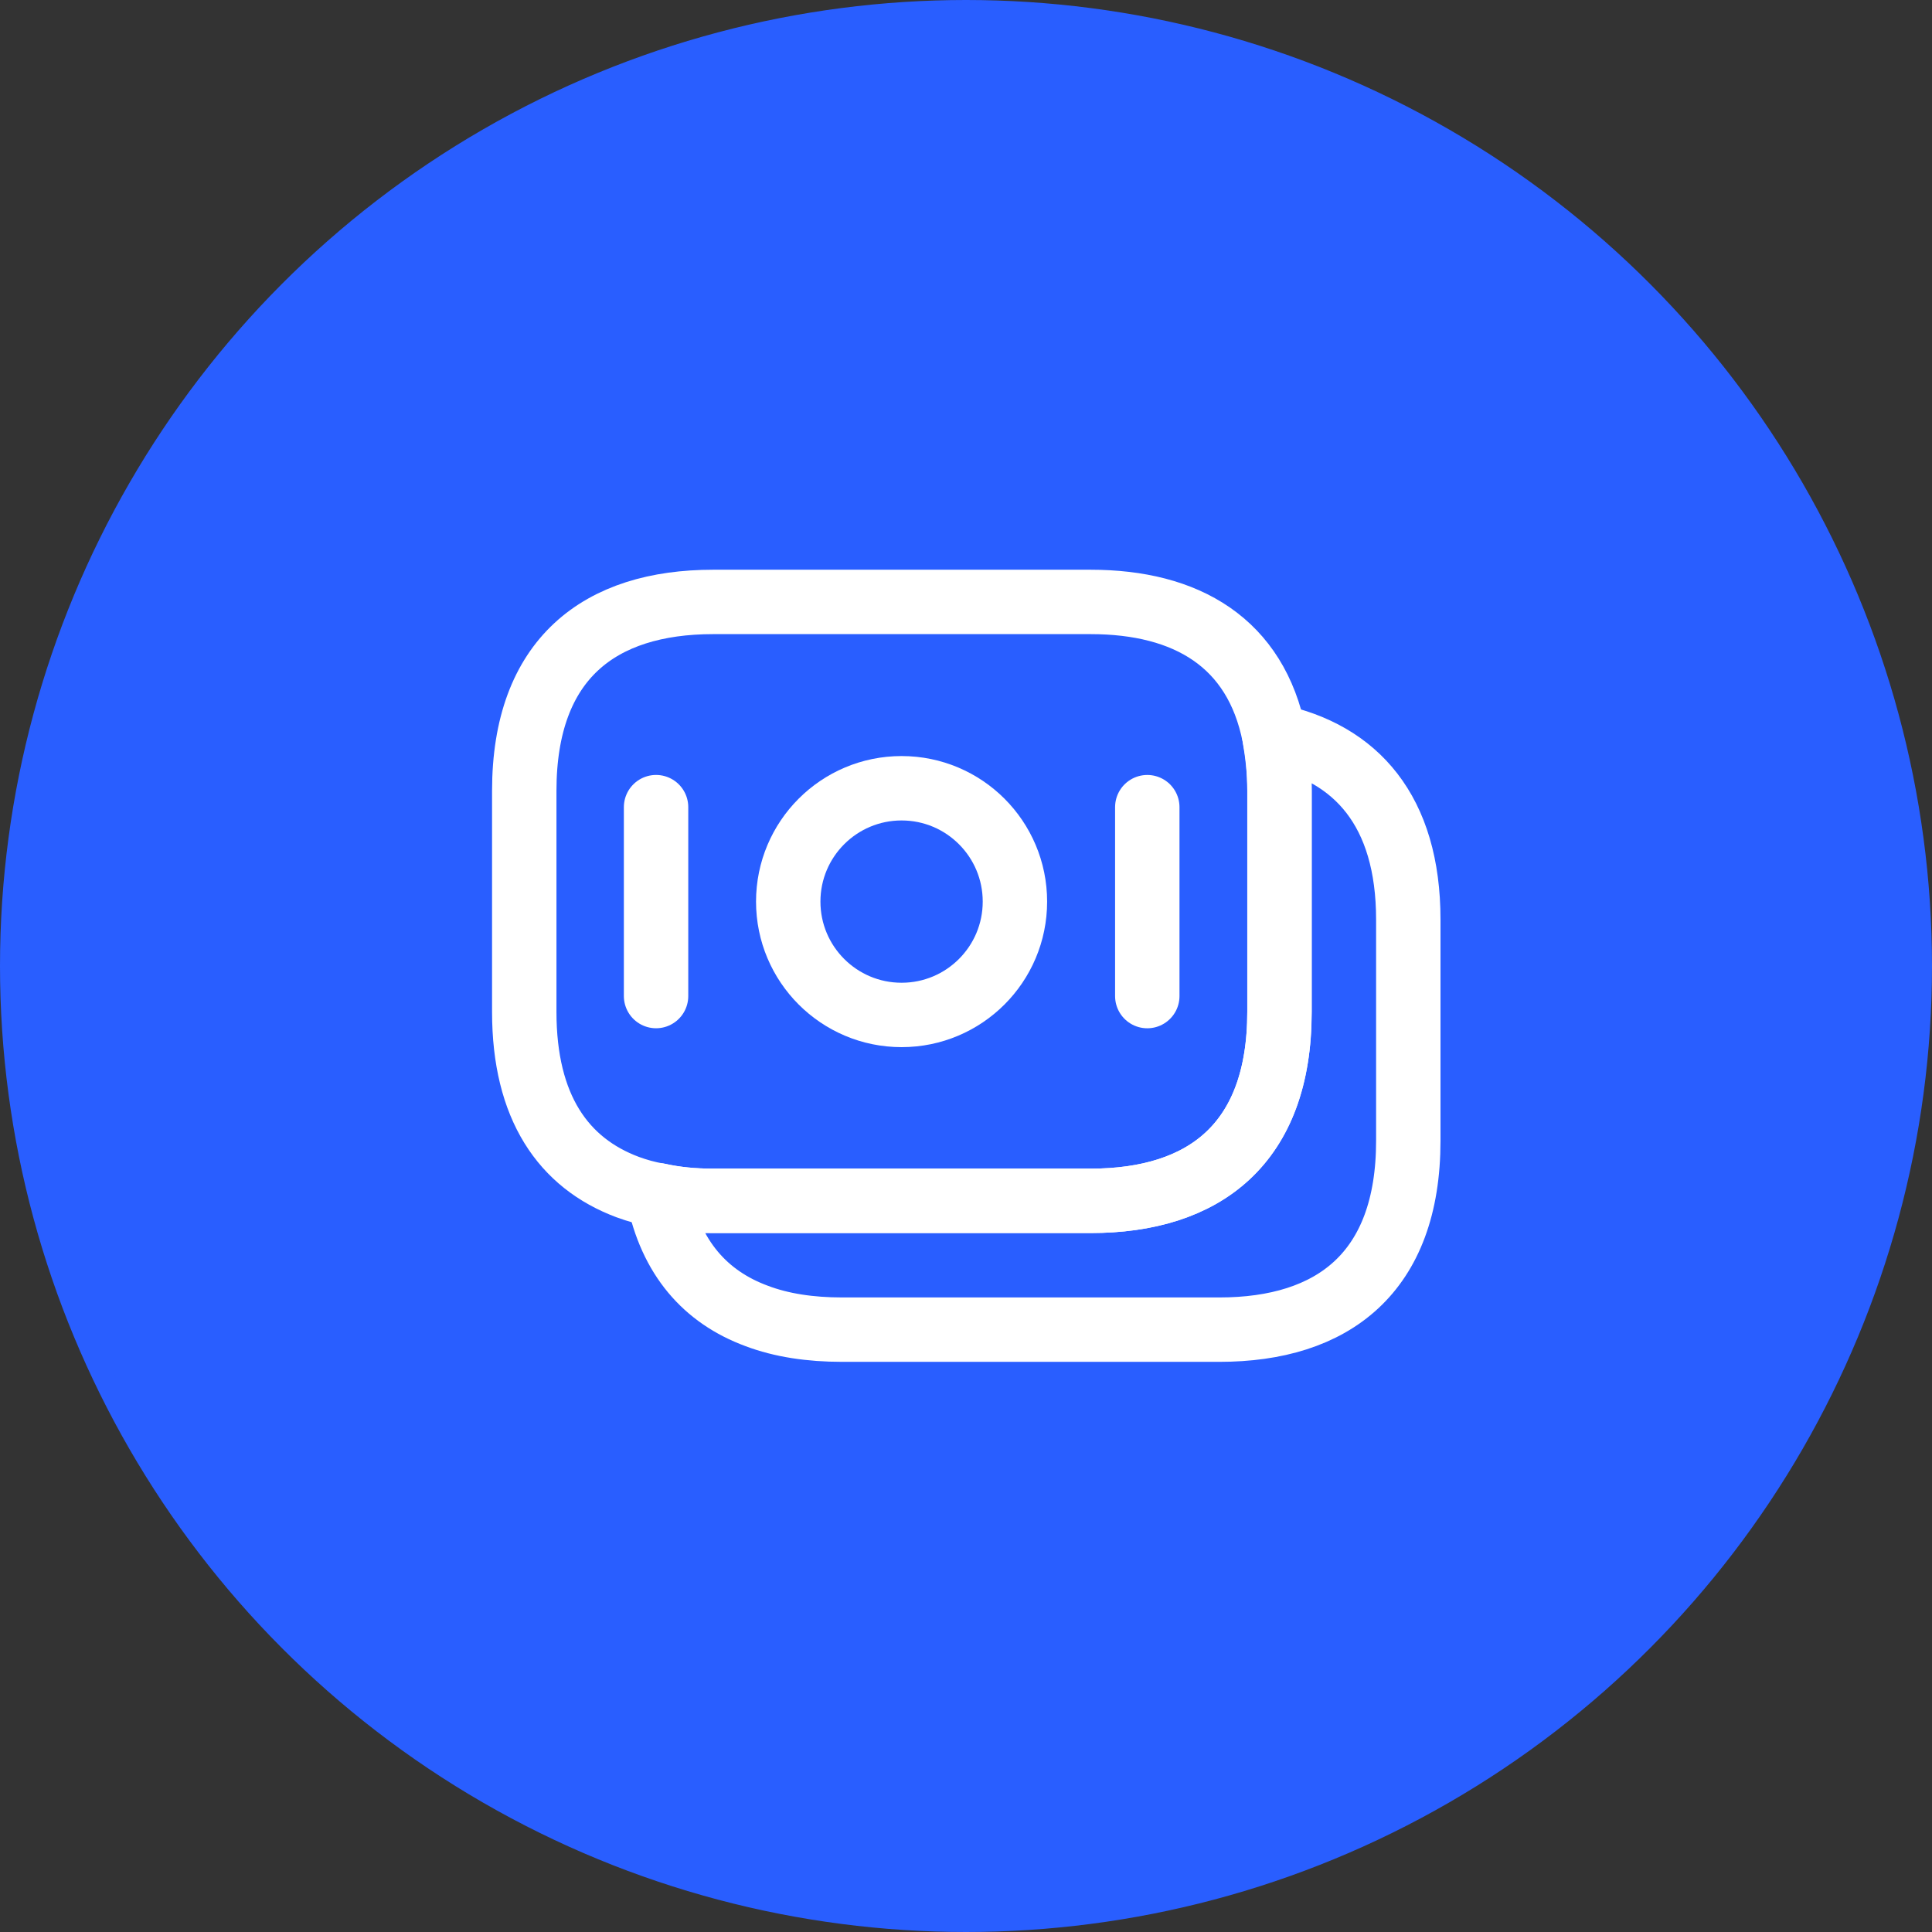 <svg width="90" height="90" viewBox="0 0 90 90" fill="none" xmlns="http://www.w3.org/2000/svg">
<rect x="0" y="0" width="90" height="90" fill="#333333" stroke="none"/>
<circle cx="45" cy="45" r="44.5" fill="#295EFF" stroke="#295EFF"/>
<path d="M59.602 36.84V47.14C59.602 53.3 56.082 55.94 50.802 55.94H33.222C32.322 55.94 31.462 55.86 30.662 55.68C30.162 55.6 29.682 55.46 29.242 55.3C26.242 54.18 24.422 51.58 24.422 47.14V36.84C24.422 30.68 27.942 28.04 33.222 28.04H50.802C55.282 28.04 58.502 29.94 59.362 34.28C59.502 35.08 59.602 35.9 59.602 36.84Z" stroke="white" stroke-width="3" stroke-miterlimit="10" stroke-linecap="round" stroke-linejoin="round"/>
<path d="M65.604 42.84V53.14C65.604 59.3 62.084 61.94 56.804 61.94H39.224C37.744 61.94 36.404 61.74 35.244 61.3C32.864 60.42 31.244 58.6 30.664 55.68C31.464 55.86 32.324 55.94 33.224 55.94H50.804C56.084 55.94 59.604 53.3 59.604 47.14V36.84C59.604 35.9 59.524 35.06 59.364 34.28C63.164 35.08 65.604 37.76 65.604 42.84Z" stroke="white" stroke-width="3" stroke-miterlimit="10" stroke-linecap="round" stroke-linejoin="round"/>
<path d="M41.999 47.28C44.915 47.28 47.279 44.916 47.279 42C47.279 39.084 44.915 36.72 41.999 36.72C39.083 36.72 36.719 39.084 36.719 42C36.719 44.916 39.083 47.28 41.999 47.28Z" stroke="white" stroke-width="3" stroke-miterlimit="10" stroke-linecap="round" stroke-linejoin="round"/>
<path d="M30.562 37.6V46.4" stroke="white" stroke-width="3" stroke-miterlimit="10" stroke-linecap="round" stroke-linejoin="round"/>
<path d="M53.445 37.601V46.401" stroke="white" stroke-width="3" stroke-miterlimit="10" stroke-linecap="round" stroke-linejoin="round"/>
</svg>
